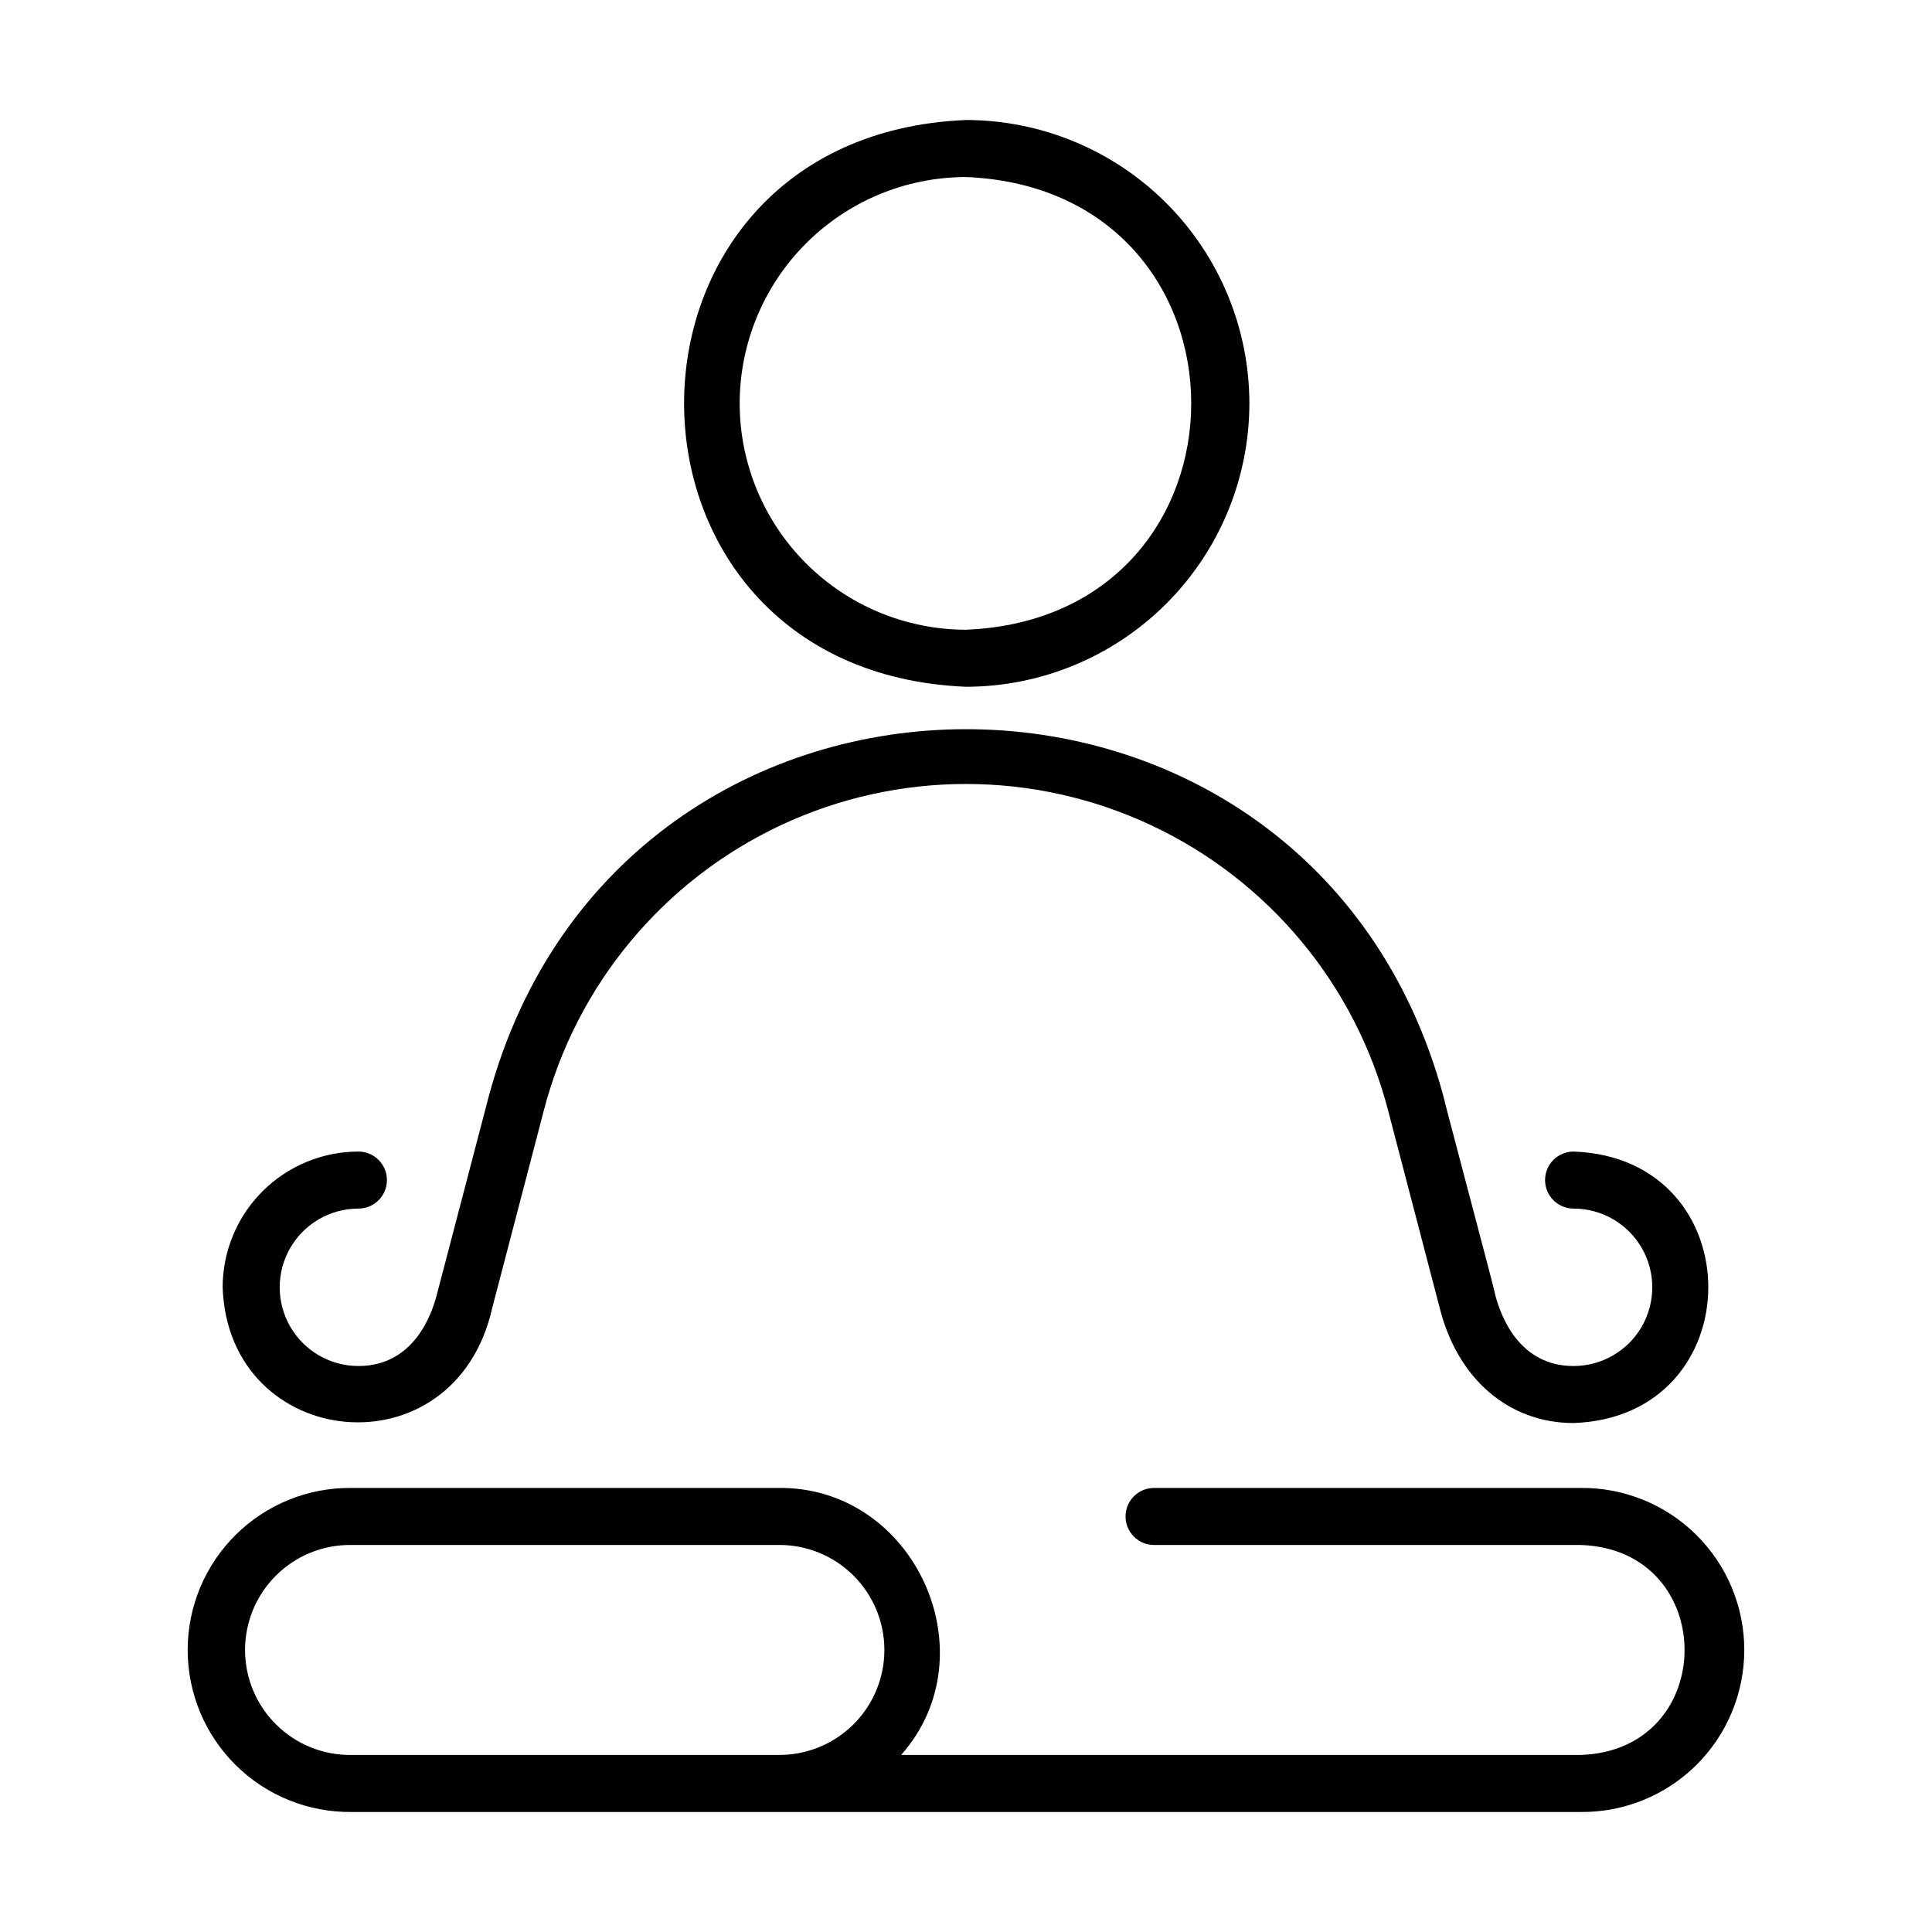 <?xml version="1.0" encoding="UTF-8"?>
<!-- Uploaded to: ICON Repo, www.svgrepo.com, Generator: ICON Repo Mixer Tools -->
<svg fill="#000000" width="800px" height="800px" version="1.1" viewBox="144 144 512 512" xmlns="http://www.w3.org/2000/svg">
 <g>
  <path d="m475.1 250.9c-0.023-19.91-7.941-39-22.02-53.078-14.078-14.082-33.168-22-53.078-22.02-99.629 4.121-99.602 146.11 0 150.2 19.91-0.023 39-7.941 53.078-22.023 14.078-14.078 21.996-33.168 22.02-53.078zm-135.08 0c0.016-15.906 6.344-31.152 17.586-42.398 11.246-11.242 26.492-17.57 42.398-17.586 79.602 3.293 79.555 116.69 0 119.97-15.906-0.02-31.152-6.348-42.398-17.594-11.246-11.246-17.57-26.492-17.586-42.395z"/>
  <path d="m562.86 538.32h-113.02c-4.176 0-7.559 3.383-7.559 7.555 0 4.176 3.383 7.559 7.559 7.559h113.02c36.734 1.148 36.777 54.477 0 55.645h-180.05c23.77-26.816 3.527-71.277-32.641-70.762l-113.03 0.004c-11.465-0.125-22.508 4.344-30.66 12.41-8.156 8.066-12.742 19.059-12.742 30.527s4.586 22.461 12.742 30.527c8.152 8.062 19.195 12.531 30.66 12.41h325.71c11.469 0.121 22.508-4.348 30.664-12.41 8.152-8.066 12.738-19.059 12.738-30.527s-4.586-22.461-12.738-30.527c-8.156-8.066-19.195-12.535-30.664-12.41zm-212.69 70.758h-113.03c-7.441 0.102-14.617-2.785-19.914-8.016-5.301-5.227-8.285-12.359-8.285-19.805 0-7.445 2.984-14.578 8.285-19.809 5.297-5.231 12.473-8.117 19.914-8.016h113.03c7.441-0.102 14.617 2.785 19.914 8.016 5.301 5.231 8.285 12.363 8.285 19.809 0 7.445-2.984 14.578-8.285 19.805-5.297 5.231-12.473 8.117-19.914 8.016z"/>
  <path d="m238.98 464.29c4.176 0 7.559-3.383 7.559-7.555 0-4.176-3.383-7.559-7.559-7.559-9.535 0.012-18.68 3.801-25.422 10.543-6.746 6.742-10.539 15.883-10.555 25.418 1.473 43.445 61.465 49.801 71.445 5.488l13.699-52.438c8.664-33.238 31.664-60.898 62.762-75.484 31.098-14.586 67.07-14.586 98.168 0 31.098 14.586 54.098 42.246 62.762 75.484l13.684 52.371c4.707 18.852 18.305 30.562 35.492 30.562 47.543-1.664 47.664-70.242 0-71.945-4.172 0-7.555 3.383-7.555 7.559 0 4.172 3.383 7.555 7.555 7.555 7.453 0 14.34 3.977 18.066 10.43 3.723 6.453 3.723 14.406 0 20.859-3.727 6.453-10.613 10.43-18.066 10.43-14.227 0-19.199-12.852-20.758-18.836v-0.066c0.109-0.203-13.836-52.492-13.773-52.734-35.109-129.53-217.84-129.48-252.91 0l-13.754 52.527c-1.438 5.75-6.332 19.109-20.832 19.109h-0.004c-7.449 0-14.336-3.977-18.062-10.43s-3.727-14.406 0-20.859 10.613-10.43 18.062-10.43z"/>
 </g>
</svg>